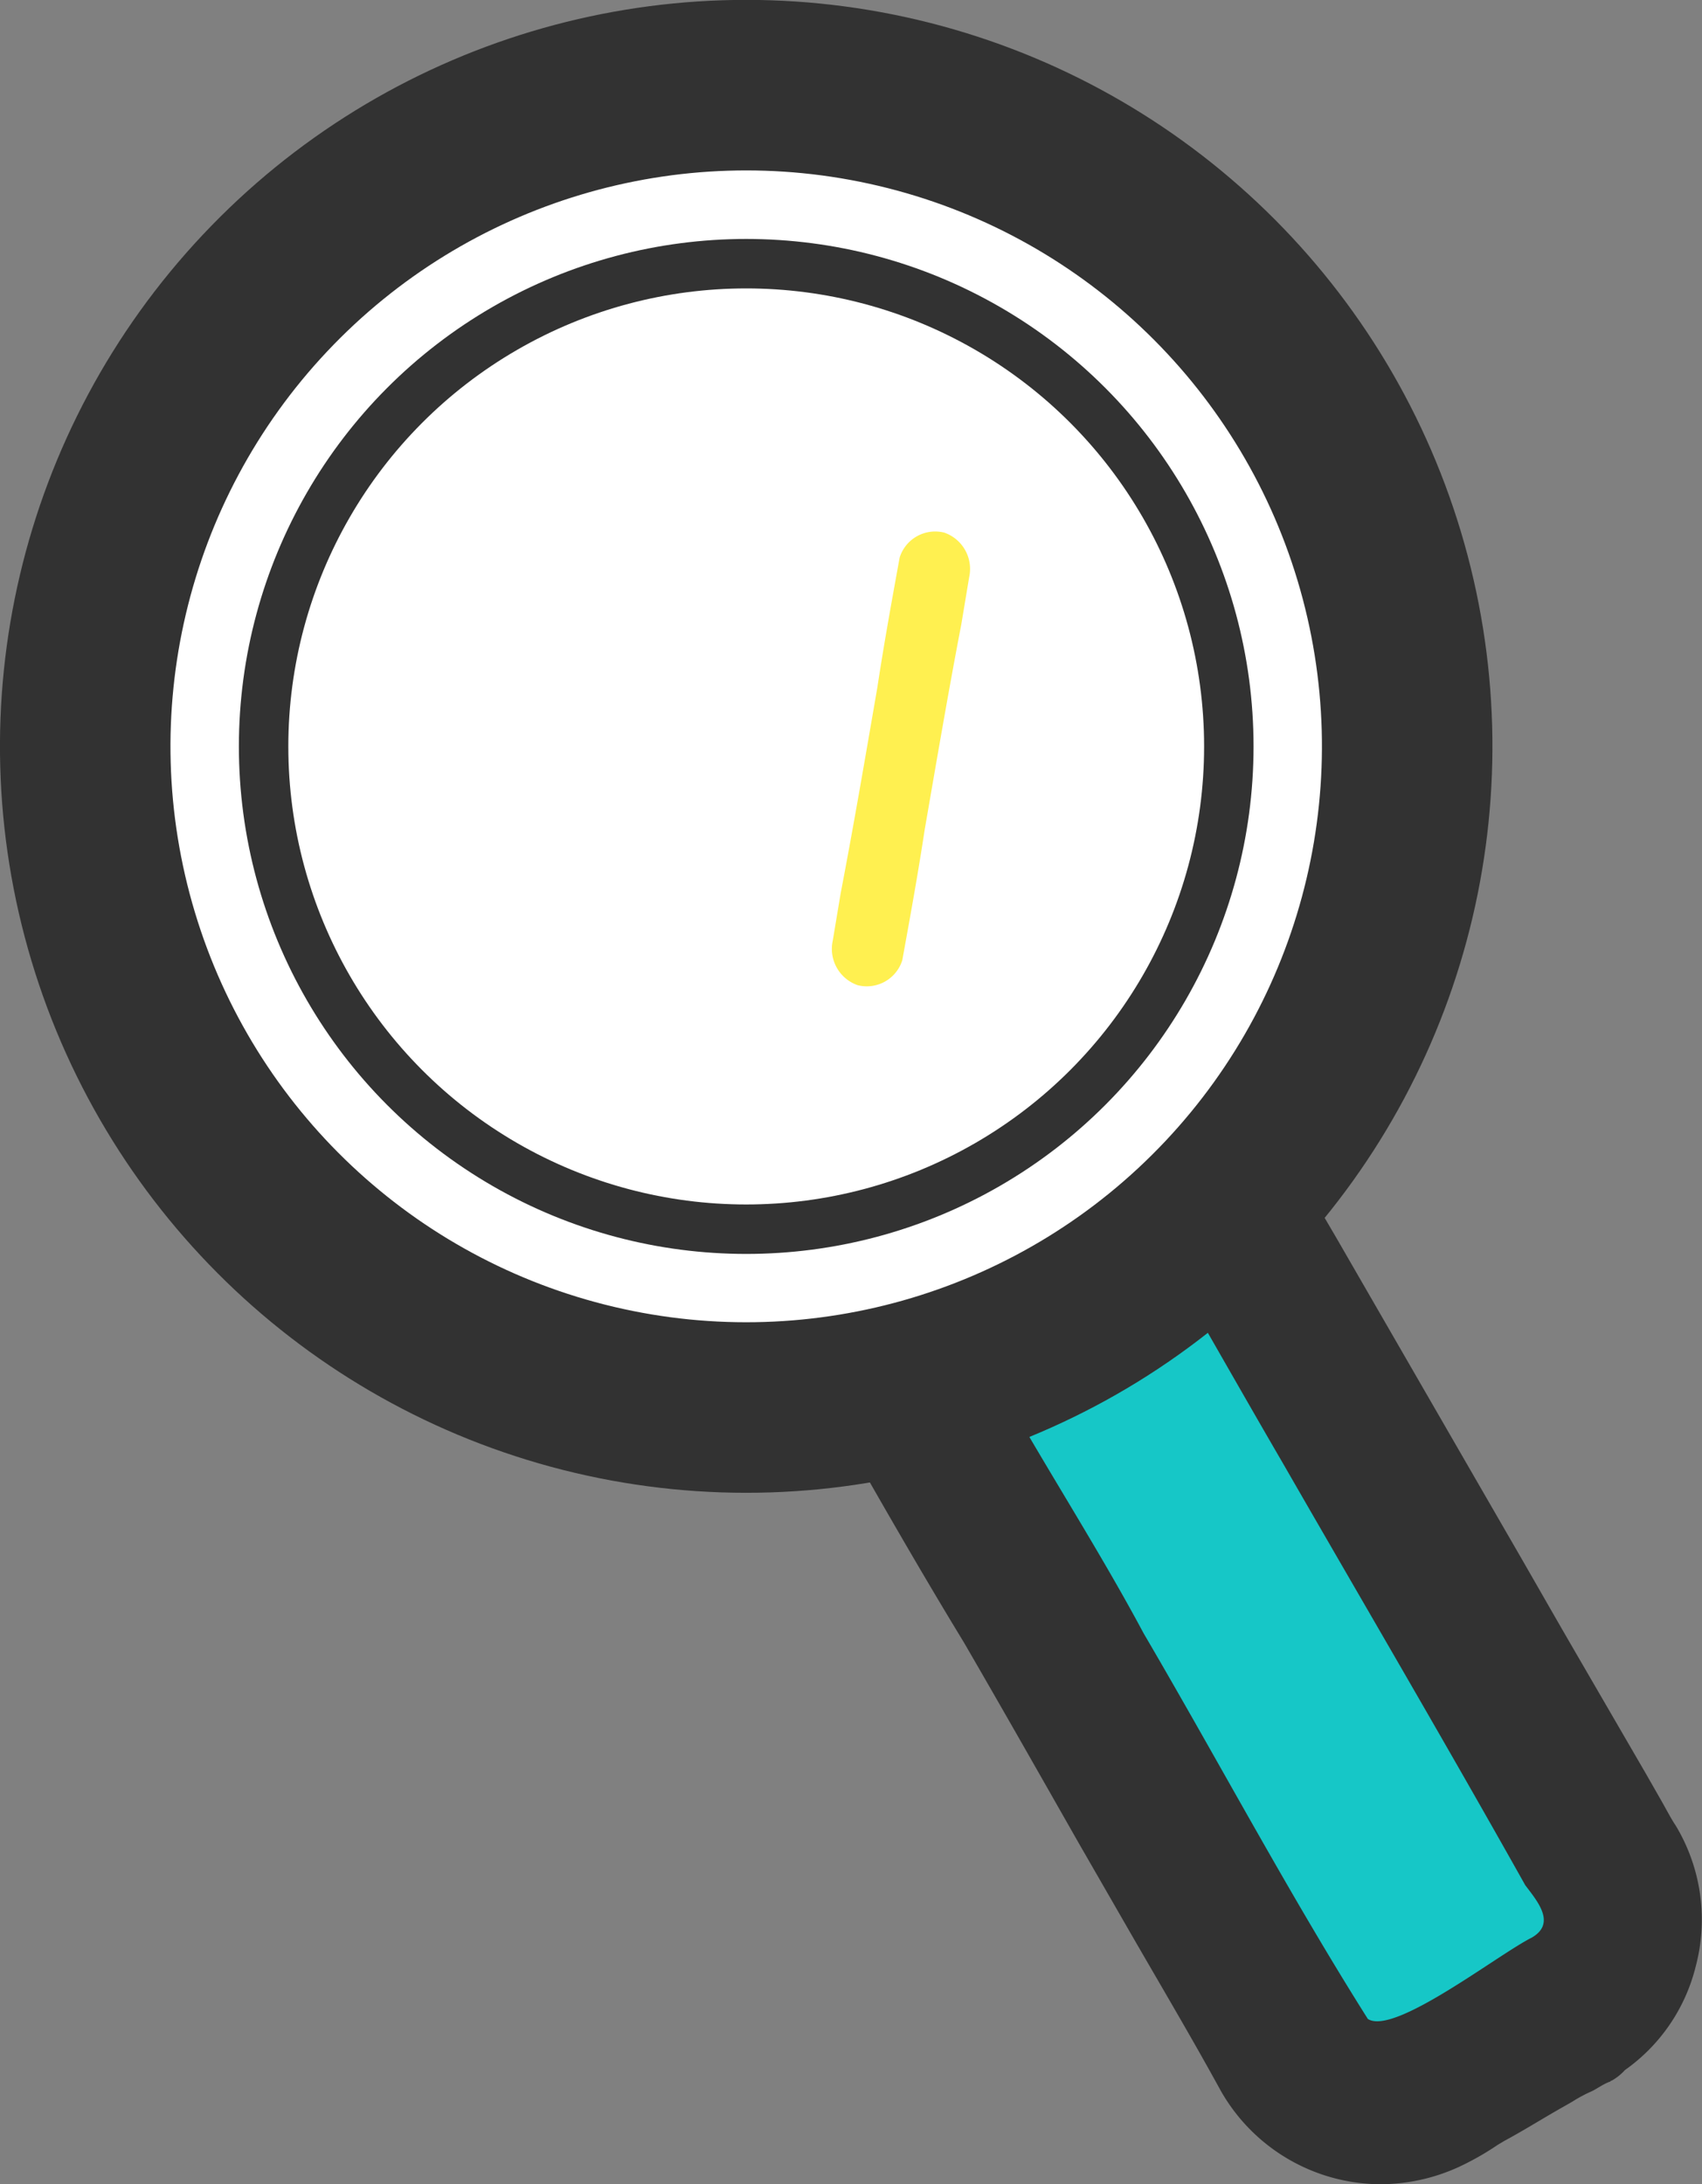 <svg xmlns="http://www.w3.org/2000/svg" viewBox="0 0 129.78 166.5"><rect x="0" y="0" width="129.78" height="166.5" fill="#808080" stroke="none"/><defs><style>.cls-1{fill:#16c7c7;}.cls-2{fill:#323232;}.cls-3{fill:#fff;stroke-width:13px;}.cls-3,.cls-4{stroke:#323232;stroke-miterlimit:10;}.cls-4{fill:none;stroke-width:3.77px;}.cls-5{fill:#fff050;}</style></defs><g id="レイヤー_2" data-name="レイヤー 2"><g id="mv-image"><g id="mv-search"><path class="cls-1" d="M114.5,156.3h0a14,14,0,0,1-19.1-5.1L70.3,107.7a14,14,0,0,1,5.1-19.1h0a14,14,0,0,1,19.1,5.1l25.1,43.5A14,14,0,0,1,114.5,156.3Z"/><path class="cls-2" d="M127.8,139.2c-.4-.6-.7-1.2-1.1-1.9l-1.2-2.1-5.4-9.3c-1.8-3.1-3.5-6.1-5.3-9.2L102.5,95.4c-.8-1.4-1.7-2.9-2.5-4.3-1.1-2-2.3-4-3.4-5.9a13.94,13.94,0,0,0-11-6.8,15.51,15.51,0,0,0-8.5,2.1c-3,1.8-6.2,3.6-9.4,5.4a15.44,15.44,0,0,0-5.8,5.5,14,14,0,0,0-.1,13.6c.4.8.9,1.6,1.3,2.3a5.74,5.74,0,0,1,.4.7c.9,1.5,1.8,3,2.6,4.6,2.4,4.2,4.9,8.5,7.4,12.6,2.9,5,5.8,10.1,8.7,15.2L86,147c2.3,4,4.8,8.2,7.1,12.4a14.07,14.07,0,0,0,12.1,7.1,14.44,14.44,0,0,0,6-1.3,21.37,21.37,0,0,0,3-1.7l.5-.3c1.3-.7,2.6-1.5,3.8-2.2l1.4-.8a10.93,10.93,0,0,1,1.5-.8c.4-.2.8-.5,1.3-.7.1,0,.1-.1.2-.1a3.92,3.92,0,0,0,1-.8,13.69,13.69,0,0,0,5.4-7.9A13.9,13.9,0,0,0,127.8,139.2Zm-11,8.5h0c-2.6,1.3-10.5,7.5-12.5,6.2-6-9.5-11.3-19.5-17.1-29.4-4.7-8.8-10.8-17.6-15-26.7,0-.6.5-.9,1-1.2,3.9-1.9,7.4-4.8,11.5-6.2.6.1,1.2.3,1.4.9,4,6.7,7.8,13.5,11.7,20.2,6.1,10.6,12.5,21.5,18.5,32.2C117.2,144.9,118.7,146.6,116.8,147.7ZM71.9,97.6l-.1.1h0a.1.1,0,0,0,.1-.1Z"/><circle class="cls-3" cx="56.9" cy="56.9" r="50.4" transform="translate(-11.55 99.2) rotate(-76.72)"/><circle class="cls-4" cx="56.9" cy="56.9" r="36.8"/><path class="cls-5" d="M68.6,42.5c-.6,3.3-1.2,6.6-1.7,9.9-.9,5.2-1.8,10.5-2.8,15.7l-.6,3.6a2.93,2.93,0,0,0,1.9,3.4,2.84,2.84,0,0,0,3.4-1.9c.6-3.3,1.2-6.6,1.7-9.9.9-5.2,1.8-10.5,2.8-15.7l.6-3.6A2.93,2.93,0,0,0,72,40.6a2.84,2.84,0,0,0-3.4,1.9Z"/></g></g></g></svg>